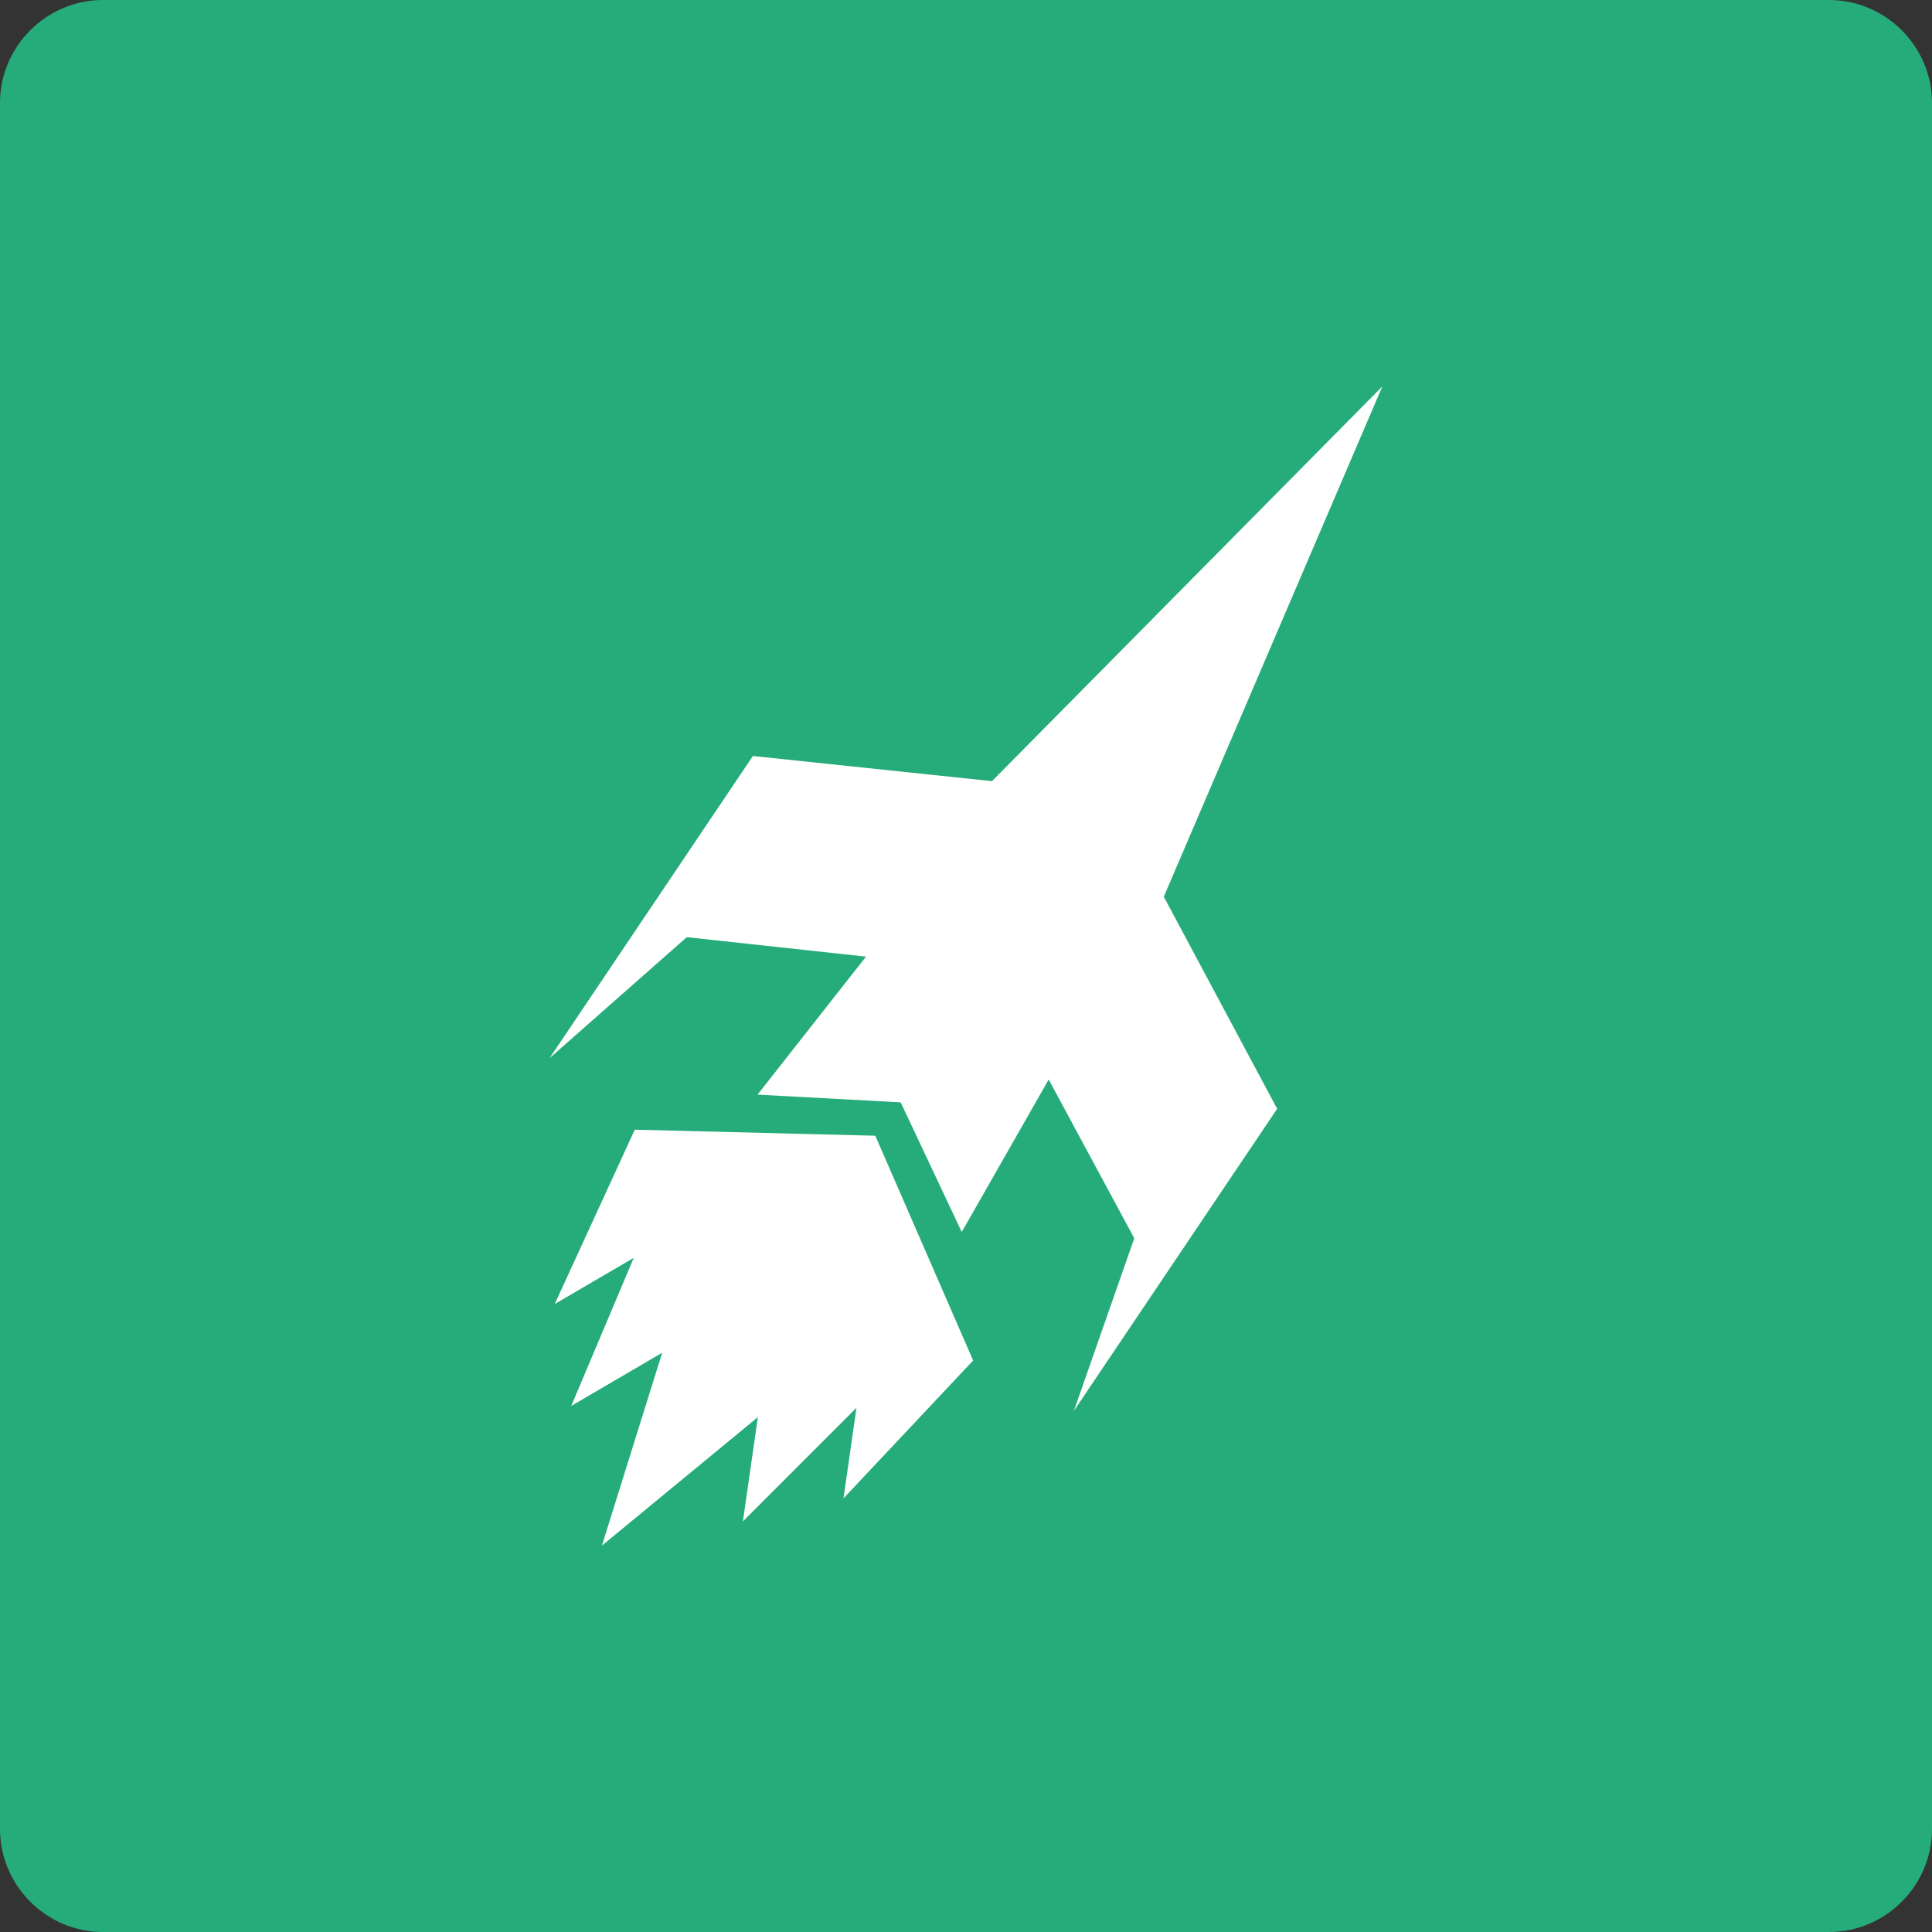 <?xml version="1.0" encoding="UTF-8"?>
<svg viewBox="0 0 40 40" version="1.1" xmlns="http://www.w3.org/2000/svg" xmlns:xlink="http://www.w3.org/1999/xlink">
    <rect x="0" y="0" width="40" height="40" fill="#333333" stroke="none"/>
    <title>7DFCB40C-7207-4687-9BBF-9AA736A816AC</title>
    <g id="Icons-&amp;-Logos" stroke="none" stroke-width="1" fill="none" fill-rule="evenodd">
        <g id="Launcher-icons" transform="translate(-1171, -361)">
            <g id="Group-7" transform="translate(1171, 361)">
                <path d="M37.867,40 L2.133,40 C0.96,40 0,39.04 0,37.867 L0,2.133 C0,0.96 0.96,0 2.133,0 L37.867,0 C39.04,0 40,0.96 40,2.133 L40,37.867 C40,39.04 39.04,40 37.867,40" id="Fill-102" fill="#26AC7A"></path>
                <polygon id="Fill-103" fill="#FFFFFF" points="24.095 18.566 28.62 8 20.538 16.173 15.588 15.652 11.379 21.907 14.219 19.403 17.93 19.806 15.684 22.663 18.647 22.823 19.912 25.507 21.712 22.35 23.484 25.637 22.234 29.21 26.442 22.956"></polygon>
                <polygon id="Path" fill="#FFFFFF" points="17.652 28.223 17.589 27.415 16.587 28.208 16.517 27.278 15.078 28.111 15.307 26.464 14.419 26.749 14.776 25.523 14.004 25.769 14.263 24.686 17.279 24.794 18.544 27.591"></polygon>
                <polygon id="Path" fill="#FFFFFF" points="18.122 23.514 13.142 23.389 11.485 26.998 13.121 26.043 11.827 29.108 13.71 28.007 12.462 32 15.691 29.34 15.381 31.499 17.732 29.146 17.464 31.021 20.148 28.168"></polygon>
            </g>
        </g>
    </g>
</svg>

